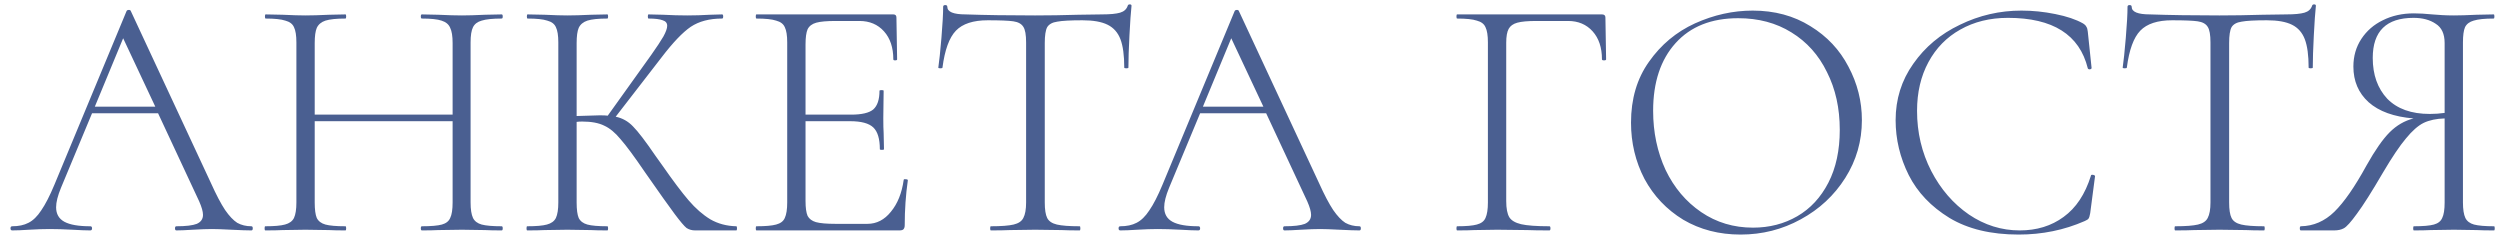 <?xml version="1.0" encoding="UTF-8"?> <svg xmlns="http://www.w3.org/2000/svg" width="217" height="21" viewBox="0 0 217 21" fill="none"> <path d="M21.82 19.64C21.9 19.64 21.94 19.7 21.94 19.82C21.94 19.94 21.9 20 21.82 20C21.46 20 20.88 19.98 20.08 19.94C19.32 19.9 18.76 19.88 18.4 19.88C17.98 19.88 17.43 19.9 16.75 19.94C16.11 19.98 15.63 20 15.31 20C15.23 20 15.19 19.94 15.19 19.82C15.19 19.7 15.23 19.64 15.31 19.64C16.13 19.64 16.72 19.57 17.08 19.43C17.44 19.27 17.62 19.01 17.62 18.65C17.62 18.37 17.51 17.98 17.29 17.48L13.72 9.83H7.99L5.29 16.31C5.01 16.99 4.87 17.55 4.87 17.99C4.87 18.57 5.11 18.99 5.59 19.25C6.07 19.51 6.82 19.64 7.84 19.64C7.94 19.64 7.99 19.7 7.99 19.82C7.99 19.94 7.94 20 7.84 20C7.48 20 6.96 19.98 6.28 19.94C5.52 19.9 4.86 19.88 4.3 19.88C3.8 19.88 3.21 19.9 2.53 19.94C1.93 19.98 1.44 20 1.06 20C0.96 20 0.91 19.94 0.91 19.82C0.91 19.7 0.96 19.64 1.06 19.64C1.62 19.64 2.09 19.54 2.47 19.34C2.87 19.14 3.24 18.78 3.58 18.26C3.94 17.74 4.32 17 4.72 16.04L10.99 0.95C11.03 0.89 11.09 0.86 11.17 0.86C11.27 0.86 11.33 0.89 11.35 0.95L18.31 15.89C18.77 16.91 19.18 17.69 19.54 18.23C19.9 18.75 20.25 19.12 20.59 19.34C20.95 19.54 21.36 19.64 21.82 19.64ZM8.23 9.26H13.48L10.69 3.32L8.23 9.26ZM43.547 19.64C43.607 19.64 43.637 19.7 43.637 19.82C43.637 19.94 43.607 20 43.547 20C42.927 20 42.447 19.99 42.107 19.97L40.097 19.94L38.027 19.97C37.687 19.99 37.217 20 36.617 20C36.557 20 36.527 19.94 36.527 19.82C36.527 19.7 36.557 19.64 36.617 19.64C37.417 19.64 37.997 19.59 38.357 19.49C38.717 19.39 38.957 19.2 39.077 18.92C39.217 18.64 39.287 18.19 39.287 17.57V10.52H27.317V17.57C27.317 18.19 27.377 18.64 27.497 18.92C27.637 19.2 27.887 19.39 28.247 19.49C28.607 19.59 29.187 19.64 29.987 19.64C30.027 19.64 30.047 19.7 30.047 19.82C30.047 19.94 30.027 20 29.987 20C29.387 20 28.907 19.99 28.547 19.97L26.507 19.94L24.527 19.97C24.167 19.99 23.667 20 23.027 20C22.987 20 22.967 19.94 22.967 19.82C22.967 19.7 22.987 19.64 23.027 19.64C23.807 19.64 24.377 19.59 24.737 19.49C25.117 19.39 25.377 19.2 25.517 18.92C25.657 18.62 25.727 18.17 25.727 17.57V3.68C25.727 3.08 25.657 2.64 25.517 2.36C25.397 2.08 25.147 1.89 24.767 1.79C24.407 1.67 23.837 1.61 23.057 1.61C23.017 1.61 22.997 1.55 22.997 1.43C22.997 1.31 23.017 1.25 23.057 1.25L24.527 1.28C25.367 1.32 26.027 1.34 26.507 1.34C27.047 1.34 27.737 1.32 28.577 1.28L29.987 1.25C30.027 1.25 30.047 1.31 30.047 1.43C30.047 1.55 30.027 1.61 29.987 1.61C29.207 1.61 28.627 1.67 28.247 1.79C27.887 1.91 27.637 2.12 27.497 2.42C27.377 2.7 27.317 3.14 27.317 3.74V9.95H39.287V3.74C39.287 3.14 39.217 2.7 39.077 2.42C38.957 2.12 38.707 1.91 38.327 1.79C37.967 1.67 37.397 1.61 36.617 1.61C36.557 1.61 36.527 1.55 36.527 1.43C36.527 1.31 36.557 1.25 36.617 1.25L38.027 1.28C38.867 1.32 39.557 1.34 40.097 1.34C40.597 1.34 41.267 1.32 42.107 1.28L43.547 1.25C43.607 1.25 43.637 1.31 43.637 1.43C43.637 1.55 43.607 1.61 43.547 1.61C42.767 1.61 42.187 1.67 41.807 1.79C41.447 1.89 41.197 2.08 41.057 2.36C40.917 2.64 40.847 3.08 40.847 3.68V17.57C40.847 18.17 40.917 18.62 41.057 18.92C41.197 19.2 41.447 19.39 41.807 19.49C42.187 19.59 42.767 19.64 43.547 19.64ZM63.912 19.64C63.952 19.64 63.972 19.7 63.972 19.82C63.972 19.94 63.952 20 63.912 20H60.342C60.062 20 59.812 19.93 59.592 19.79C59.392 19.63 59.052 19.23 58.572 18.59C58.092 17.95 57.232 16.74 55.992 14.96C55.052 13.58 54.342 12.62 53.862 12.08C53.402 11.52 52.932 11.13 52.452 10.91C51.972 10.67 51.332 10.55 50.532 10.55C50.332 10.55 50.172 10.56 50.052 10.58V17.57C50.052 18.19 50.112 18.64 50.232 18.92C50.372 19.2 50.622 19.39 50.982 19.49C51.342 19.59 51.922 19.64 52.722 19.64C52.762 19.64 52.782 19.7 52.782 19.82C52.782 19.94 52.762 20 52.722 20C52.122 20 51.642 19.99 51.282 19.97L49.242 19.94L47.262 19.97C46.902 19.99 46.402 20 45.762 20C45.722 20 45.702 19.94 45.702 19.82C45.702 19.7 45.722 19.64 45.762 19.64C46.542 19.64 47.112 19.59 47.472 19.49C47.852 19.39 48.112 19.2 48.252 18.92C48.392 18.62 48.462 18.17 48.462 17.57V3.68C48.462 3.08 48.392 2.64 48.252 2.36C48.132 2.08 47.882 1.89 47.502 1.79C47.142 1.67 46.572 1.61 45.792 1.61C45.752 1.61 45.732 1.55 45.732 1.43C45.732 1.31 45.752 1.25 45.792 1.25L47.262 1.28C48.102 1.32 48.762 1.34 49.242 1.34C49.782 1.34 50.472 1.32 51.312 1.28L52.722 1.25C52.762 1.25 52.782 1.31 52.782 1.43C52.782 1.55 52.762 1.61 52.722 1.61C51.942 1.61 51.362 1.67 50.982 1.79C50.622 1.91 50.372 2.12 50.232 2.42C50.112 2.7 50.052 3.14 50.052 3.74V10.07C51.132 10.03 51.802 10.01 52.062 10.01C52.382 10.01 52.612 10.02 52.752 10.04L56.532 4.76C57.012 4.08 57.362 3.55 57.582 3.17C57.802 2.77 57.912 2.46 57.912 2.24C57.912 2 57.782 1.84 57.522 1.76C57.262 1.66 56.852 1.61 56.292 1.61C56.252 1.61 56.232 1.55 56.232 1.43C56.232 1.31 56.252 1.25 56.292 1.25L57.552 1.28C58.312 1.32 59.012 1.34 59.652 1.34C60.292 1.34 60.952 1.32 61.632 1.28L62.682 1.25C62.742 1.25 62.772 1.31 62.772 1.43C62.772 1.55 62.742 1.61 62.682 1.61C61.582 1.61 60.672 1.85 59.952 2.33C59.252 2.81 58.412 3.69 57.432 4.97L53.442 10.13C54.022 10.25 54.522 10.53 54.942 10.97C55.382 11.41 56.032 12.26 56.892 13.52L57.492 14.36C58.412 15.68 59.172 16.69 59.772 17.39C60.372 18.09 61.002 18.64 61.662 19.04C62.322 19.42 63.072 19.62 63.912 19.64ZM78.44 15.62C78.44 15.56 78.5 15.54 78.62 15.56C78.74 15.56 78.8 15.59 78.8 15.65C78.62 16.91 78.53 18.21 78.53 19.55C78.53 19.71 78.49 19.83 78.41 19.91C78.35 19.97 78.23 20 78.05 20H65.66C65.62 20 65.6 19.94 65.6 19.82C65.6 19.7 65.62 19.64 65.66 19.64C66.44 19.64 67.01 19.59 67.37 19.49C67.75 19.39 68 19.2 68.12 18.92C68.26 18.62 68.33 18.17 68.33 17.57V3.68C68.33 3.08 68.26 2.64 68.12 2.36C68 2.08 67.75 1.89 67.37 1.79C67.01 1.67 66.44 1.61 65.66 1.61C65.62 1.61 65.6 1.55 65.6 1.43C65.6 1.31 65.62 1.25 65.66 1.25H77.54C77.72 1.25 77.81 1.34 77.81 1.52L77.87 5.15C77.87 5.21 77.81 5.24 77.69 5.24C77.59 5.24 77.54 5.21 77.54 5.15C77.54 4.13 77.27 3.32 76.73 2.72C76.19 2.12 75.48 1.82 74.6 1.82H72.53C71.77 1.82 71.21 1.87 70.85 1.97C70.49 2.07 70.24 2.26 70.1 2.54C69.98 2.82 69.92 3.26 69.92 3.86V9.95H73.88C74.8 9.95 75.44 9.8 75.8 9.5C76.16 9.18 76.34 8.64 76.34 7.88C76.34 7.84 76.4 7.82 76.52 7.82C76.64 7.82 76.7 7.84 76.7 7.88L76.67 10.25C76.67 10.83 76.68 11.26 76.7 11.54L76.73 12.95C76.73 12.99 76.67 13.01 76.55 13.01C76.43 13.01 76.37 12.99 76.37 12.95C76.37 12.05 76.18 11.42 75.8 11.06C75.42 10.7 74.75 10.52 73.79 10.52H69.92V17.45C69.92 18.03 69.98 18.46 70.1 18.74C70.24 19 70.48 19.18 70.82 19.28C71.18 19.38 71.75 19.43 72.53 19.43H75.29C76.09 19.43 76.77 19.08 77.33 18.38C77.91 17.68 78.28 16.76 78.44 15.62ZM85.736 1.76C84.476 1.76 83.556 2.06 82.976 2.66C82.396 3.26 82.006 4.33 81.806 5.87C81.806 5.91 81.746 5.93 81.626 5.93C81.506 5.93 81.446 5.91 81.446 5.87C81.526 5.33 81.616 4.47 81.716 3.29C81.816 2.09 81.866 1.19 81.866 0.59C81.866 0.49 81.926 0.44 82.046 0.44C82.166 0.44 82.226 0.49 82.226 0.59C82.226 1.03 82.756 1.25 83.816 1.25C85.536 1.31 87.546 1.34 89.846 1.34C91.026 1.34 92.276 1.32 93.596 1.28L95.636 1.25C96.356 1.25 96.886 1.2 97.226 1.1C97.566 1 97.786 0.8 97.886 0.5C97.906 0.42 97.966 0.38 98.066 0.38C98.166 0.38 98.216 0.42 98.216 0.5C98.156 1.06 98.096 1.92 98.036 3.08C97.976 4.22 97.946 5.15 97.946 5.87C97.946 5.91 97.886 5.93 97.766 5.93C97.646 5.93 97.586 5.91 97.586 5.87C97.586 4.81 97.476 3.99 97.256 3.41C97.036 2.83 96.666 2.41 96.146 2.15C95.626 1.89 94.896 1.76 93.956 1.76C92.916 1.76 92.186 1.8 91.766 1.88C91.346 1.94 91.056 2.1 90.896 2.36C90.756 2.62 90.686 3.08 90.686 3.74V17.57C90.686 18.19 90.756 18.64 90.896 18.92C91.036 19.2 91.316 19.39 91.736 19.49C92.156 19.59 92.816 19.64 93.716 19.64C93.756 19.64 93.776 19.7 93.776 19.82C93.776 19.94 93.756 20 93.716 20C93.056 20 92.536 19.99 92.156 19.97L89.846 19.94L87.656 19.97C87.256 19.99 86.706 20 86.006 20C85.966 20 85.946 19.94 85.946 19.82C85.946 19.7 85.966 19.64 86.006 19.64C86.906 19.64 87.566 19.59 87.986 19.49C88.406 19.39 88.686 19.2 88.826 18.92C88.986 18.62 89.066 18.17 89.066 17.57V3.68C89.066 3.02 88.986 2.57 88.826 2.33C88.666 2.07 88.376 1.91 87.956 1.85C87.556 1.79 86.816 1.76 85.736 1.76ZM118.002 19.64C118.082 19.64 118.122 19.7 118.122 19.82C118.122 19.94 118.082 20 118.002 20C117.642 20 117.062 19.98 116.262 19.94C115.502 19.9 114.942 19.88 114.582 19.88C114.162 19.88 113.612 19.9 112.932 19.94C112.292 19.98 111.812 20 111.492 20C111.412 20 111.372 19.94 111.372 19.82C111.372 19.7 111.412 19.64 111.492 19.64C112.312 19.64 112.902 19.57 113.262 19.43C113.622 19.27 113.802 19.01 113.802 18.65C113.802 18.37 113.692 17.98 113.472 17.48L109.902 9.83H104.172L101.472 16.31C101.192 16.99 101.052 17.55 101.052 17.99C101.052 18.57 101.292 18.99 101.772 19.25C102.252 19.51 103.002 19.64 104.022 19.64C104.122 19.64 104.172 19.7 104.172 19.82C104.172 19.94 104.122 20 104.022 20C103.662 20 103.142 19.98 102.462 19.94C101.702 19.9 101.042 19.88 100.482 19.88C99.982 19.88 99.392 19.9 98.712 19.94C98.112 19.98 97.622 20 97.242 20C97.142 20 97.092 19.94 97.092 19.82C97.092 19.7 97.142 19.64 97.242 19.64C97.802 19.64 98.272 19.54 98.652 19.34C99.052 19.14 99.422 18.78 99.762 18.26C100.122 17.74 100.502 17 100.902 16.04L107.172 0.95C107.212 0.89 107.272 0.86 107.352 0.86C107.452 0.86 107.512 0.89 107.532 0.95L114.492 15.89C114.952 16.91 115.362 17.69 115.722 18.23C116.082 18.75 116.432 19.12 116.772 19.34C117.132 19.54 117.542 19.64 118.002 19.64ZM104.412 9.26H109.662L106.872 3.32L104.412 9.26ZM126.48 20C126.44 20 126.42 19.94 126.42 19.82C126.42 19.7 126.44 19.64 126.48 19.64C127.26 19.64 127.83 19.59 128.19 19.49C128.57 19.39 128.82 19.2 128.94 18.92C129.08 18.62 129.15 18.17 129.15 17.57V3.68C129.15 3.08 129.08 2.64 128.94 2.36C128.82 2.08 128.57 1.89 128.19 1.79C127.83 1.67 127.26 1.61 126.48 1.61C126.44 1.61 126.42 1.55 126.42 1.43C126.42 1.31 126.44 1.25 126.48 1.25H139.05C139.25 1.25 139.35 1.34 139.35 1.52L139.41 5.15C139.41 5.21 139.35 5.24 139.23 5.24C139.11 5.24 139.05 5.21 139.05 5.15C139.05 4.13 138.78 3.32 138.24 2.72C137.7 2.12 136.99 1.82 136.11 1.82H133.35C132.61 1.82 132.06 1.87 131.7 1.97C131.34 2.07 131.09 2.25 130.95 2.51C130.81 2.77 130.74 3.17 130.74 3.71V17.45C130.74 18.09 130.83 18.56 131.01 18.86C131.19 19.14 131.53 19.34 132.03 19.46C132.55 19.58 133.37 19.64 134.49 19.64C134.55 19.64 134.58 19.7 134.58 19.82C134.58 19.94 134.55 20 134.49 20C133.67 20 133.03 19.99 132.57 19.97L129.96 19.94L127.98 19.97C127.62 19.99 127.12 20 126.48 20ZM151.082 20.36C149.222 20.36 147.562 19.93 146.102 19.07C144.662 18.19 143.542 17.01 142.742 15.53C141.962 14.03 141.572 12.4 141.572 10.64C141.572 8.58 142.092 6.82 143.132 5.36C144.172 3.88 145.502 2.77 147.122 2.03C148.762 1.29 150.432 0.92 152.132 0.92C154.032 0.92 155.702 1.37 157.142 2.27C158.582 3.15 159.682 4.32 160.442 5.78C161.222 7.24 161.612 8.79 161.612 10.43C161.612 12.25 161.132 13.92 160.172 15.44C159.212 16.96 157.922 18.16 156.302 19.04C154.702 19.92 152.962 20.36 151.082 20.36ZM152.162 19.76C153.582 19.76 154.862 19.43 156.002 18.77C157.142 18.11 158.042 17.14 158.702 15.86C159.362 14.58 159.692 13.05 159.692 11.27C159.692 9.39 159.322 7.72 158.582 6.26C157.862 4.78 156.832 3.63 155.492 2.81C154.172 1.99 152.632 1.58 150.872 1.58C148.552 1.58 146.742 2.3 145.442 3.74C144.142 5.18 143.492 7.14 143.492 9.62C143.492 11.48 143.852 13.19 144.572 14.75C145.312 16.29 146.342 17.51 147.662 18.41C148.982 19.31 150.482 19.76 152.162 19.76ZM175.46 0.92C176.44 0.92 177.42 1.02 178.4 1.22C179.4 1.42 180.2 1.69 180.8 2.03C180.96 2.13 181.06 2.23 181.1 2.33C181.16 2.41 181.2 2.55 181.22 2.75L181.55 5.9C181.55 5.96 181.5 6 181.4 6.02C181.3 6.02 181.24 5.99 181.22 5.93C180.5 3.01 178.19 1.55 174.29 1.55C172.73 1.55 171.35 1.89 170.15 2.57C168.97 3.23 168.05 4.17 167.39 5.39C166.73 6.61 166.4 8.02 166.4 9.62C166.4 11.5 166.81 13.24 167.63 14.84C168.45 16.42 169.54 17.68 170.9 18.62C172.26 19.54 173.73 20 175.31 20C176.79 20 178.06 19.61 179.12 18.83C180.2 18.05 180.99 16.86 181.49 15.26C181.49 15.2 181.53 15.17 181.61 15.17C181.67 15.17 181.72 15.18 181.76 15.2C181.82 15.22 181.85 15.25 181.85 15.29L181.43 18.5C181.39 18.74 181.34 18.9 181.28 18.98C181.24 19.04 181.13 19.11 180.95 19.19C179.17 19.97 177.26 20.36 175.22 20.36C172.82 20.36 170.82 19.88 169.22 18.92C167.62 17.94 166.44 16.7 165.68 15.2C164.92 13.68 164.54 12.09 164.54 10.43C164.54 8.61 165.05 6.98 166.07 5.54C167.09 4.08 168.44 2.95 170.12 2.15C171.8 1.33 173.58 0.92 175.46 0.92ZM188.539 1.76C187.279 1.76 186.359 2.06 185.779 2.66C185.199 3.26 184.809 4.33 184.609 5.87C184.609 5.91 184.549 5.93 184.429 5.93C184.309 5.93 184.249 5.91 184.249 5.87C184.329 5.33 184.419 4.47 184.519 3.29C184.619 2.09 184.669 1.19 184.669 0.59C184.669 0.49 184.729 0.44 184.849 0.44C184.969 0.44 185.029 0.49 185.029 0.59C185.029 1.03 185.559 1.25 186.619 1.25C188.339 1.31 190.349 1.34 192.649 1.34C193.829 1.34 195.079 1.32 196.399 1.28L198.439 1.25C199.159 1.25 199.689 1.2 200.029 1.1C200.369 1 200.589 0.8 200.689 0.5C200.709 0.42 200.769 0.38 200.869 0.38C200.969 0.38 201.019 0.42 201.019 0.5C200.959 1.06 200.899 1.92 200.839 3.08C200.779 4.22 200.749 5.15 200.749 5.87C200.749 5.91 200.689 5.93 200.569 5.93C200.449 5.93 200.389 5.91 200.389 5.87C200.389 4.81 200.279 3.99 200.059 3.41C199.839 2.83 199.469 2.41 198.949 2.15C198.429 1.89 197.699 1.76 196.759 1.76C195.719 1.76 194.989 1.8 194.569 1.88C194.149 1.94 193.859 2.1 193.699 2.36C193.559 2.62 193.489 3.08 193.489 3.74V17.57C193.489 18.19 193.559 18.64 193.699 18.92C193.839 19.2 194.119 19.39 194.539 19.49C194.959 19.59 195.619 19.64 196.519 19.64C196.559 19.64 196.579 19.7 196.579 19.82C196.579 19.94 196.559 20 196.519 20C195.859 20 195.339 19.99 194.959 19.97L192.649 19.94L190.459 19.97C190.059 19.99 189.509 20 188.809 20C188.769 20 188.749 19.94 188.749 19.82C188.749 19.7 188.769 19.64 188.809 19.64C189.709 19.64 190.369 19.59 190.789 19.49C191.209 19.39 191.489 19.2 191.629 18.92C191.789 18.62 191.869 18.17 191.869 17.57V3.68C191.869 3.02 191.789 2.57 191.629 2.33C191.469 2.07 191.179 1.91 190.759 1.85C190.359 1.79 189.619 1.76 188.539 1.76ZM216.484 19.64C216.524 19.64 216.544 19.7 216.544 19.82C216.544 19.94 216.524 20 216.484 20C215.844 20 215.344 19.99 214.984 19.97L213.004 19.94L210.964 19.97C210.604 19.99 210.124 20 209.524 20C209.484 20 209.464 19.94 209.464 19.82C209.464 19.7 209.484 19.64 209.524 19.64C210.324 19.64 210.904 19.59 211.264 19.49C211.624 19.39 211.864 19.2 211.984 18.92C212.124 18.64 212.194 18.19 212.194 17.57V10.28C211.474 10.3 210.864 10.43 210.364 10.67C209.884 10.91 209.374 11.36 208.834 12.02C208.294 12.66 207.634 13.64 206.854 14.96C205.874 16.64 205.114 17.84 204.574 18.56C204.054 19.28 203.674 19.7 203.434 19.82C203.214 19.94 202.934 20 202.594 20H199.714C199.654 20 199.624 19.94 199.624 19.82C199.624 19.7 199.654 19.64 199.714 19.64C200.814 19.62 201.784 19.2 202.624 18.38C203.464 17.56 204.394 16.22 205.414 14.36C206.154 13.04 206.824 12.08 207.424 11.48C208.024 10.88 208.714 10.48 209.494 10.28C207.794 10.14 206.494 9.67 205.594 8.87C204.714 8.07 204.274 7.04 204.274 5.78C204.274 4.88 204.504 4.08 204.964 3.38C205.424 2.68 206.044 2.14 206.824 1.76C207.624 1.36 208.524 1.16 209.524 1.16C209.984 1.16 210.514 1.19 211.114 1.25C211.354 1.27 211.634 1.29 211.954 1.31C212.274 1.33 212.624 1.34 213.004 1.34C213.484 1.34 214.144 1.32 214.984 1.28L216.454 1.25C216.494 1.25 216.514 1.31 216.514 1.43C216.514 1.55 216.494 1.61 216.454 1.61C215.674 1.61 215.094 1.67 214.714 1.79C214.354 1.89 214.104 2.08 213.964 2.36C213.844 2.64 213.784 3.08 213.784 3.68V17.57C213.784 18.17 213.854 18.62 213.994 18.92C214.134 19.2 214.384 19.39 214.744 19.49C215.124 19.59 215.704 19.64 216.484 19.64ZM205.954 5.03C205.954 6.49 206.374 7.67 207.214 8.57C208.074 9.45 209.304 9.89 210.904 9.89C211.344 9.89 211.774 9.86 212.194 9.8V3.74C212.194 2.94 211.934 2.38 211.414 2.06C210.914 1.72 210.274 1.55 209.494 1.55C207.134 1.55 205.954 2.71 205.954 5.03Z" fill="#4A5F91"></path> </svg> 